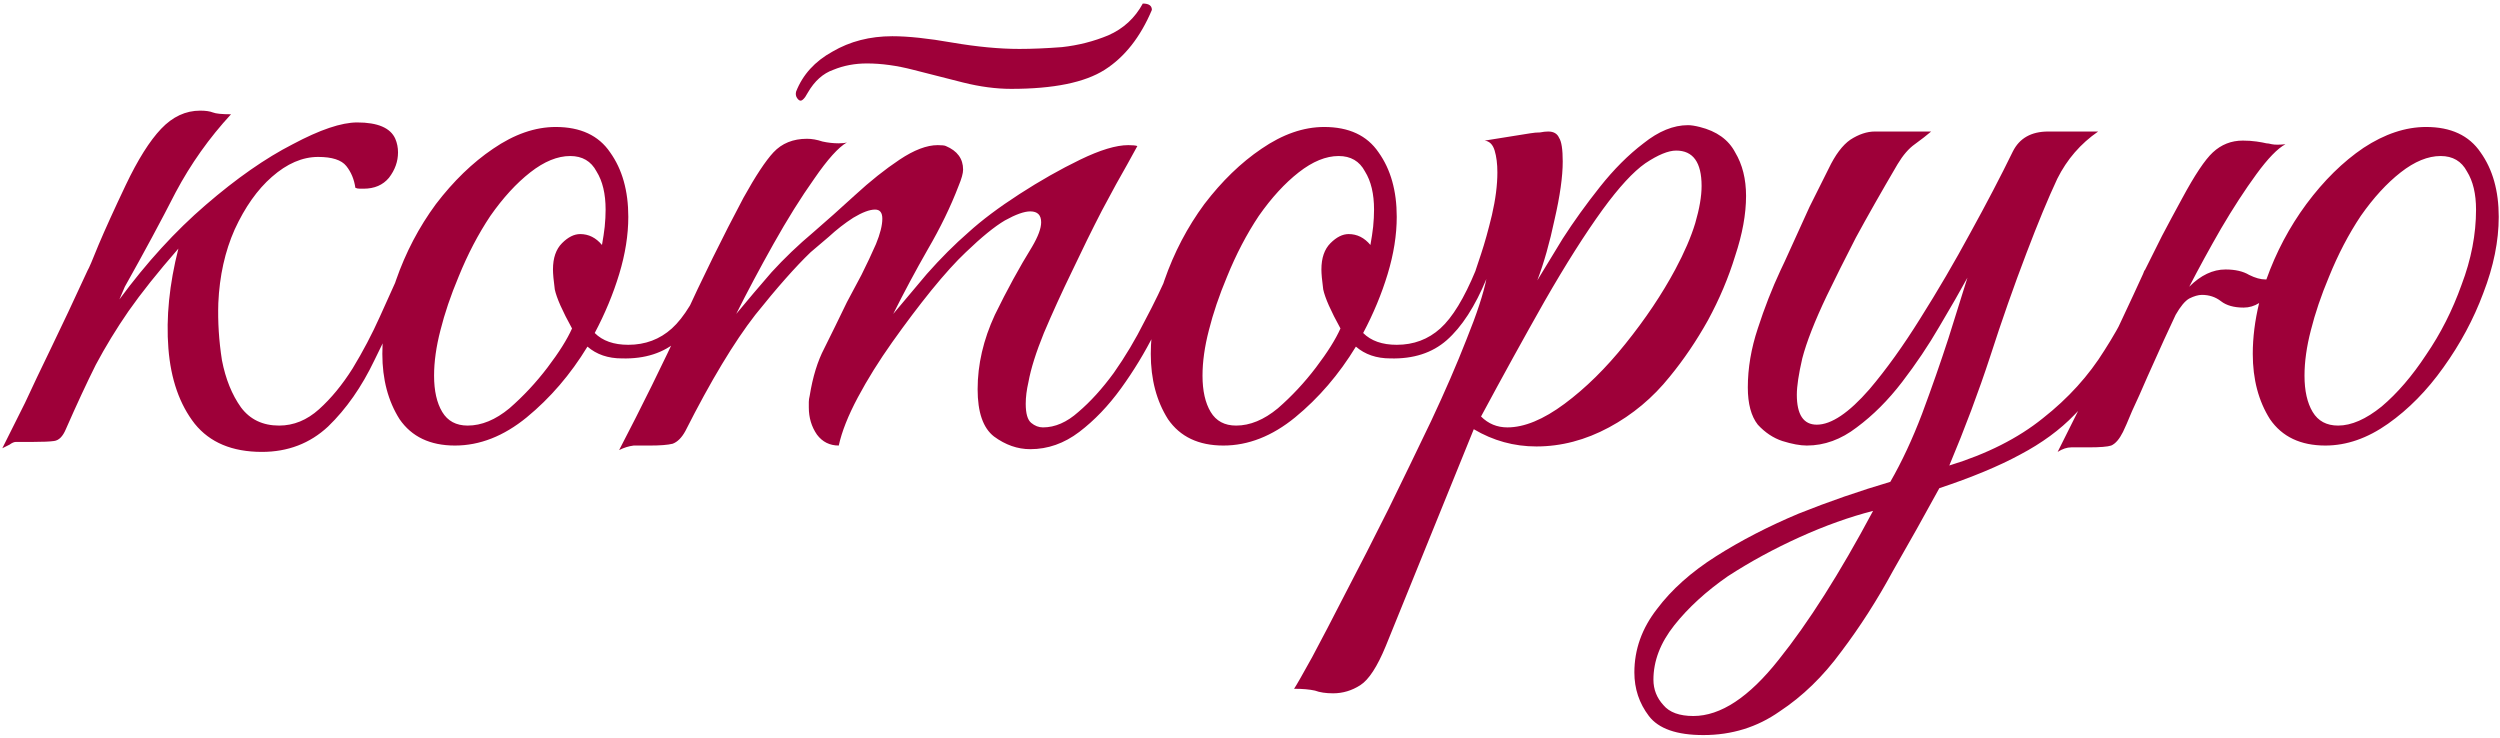 <?xml version="1.0" encoding="UTF-8"?> <svg xmlns="http://www.w3.org/2000/svg" width="606" height="179" viewBox="0 0 606 179" fill="none"><path d="M30.26 69.5L28.94 72.58C35.54 63.633 42.506 56.007 49.84 49.7C57.32 43.247 64.36 38.333 70.96 34.96C77.56 31.44 82.766 29.68 86.58 29.68C91.566 29.68 94.646 31 95.82 33.64C96.26 34.667 96.48 35.767 96.48 36.94C96.48 39.14 95.746 41.193 94.28 43.1C92.813 44.86 90.76 45.74 88.12 45.74C87.973 45.74 87.68 45.74 87.24 45.74C86.8 45.74 86.433 45.667 86.14 45.52C85.846 43.467 85.113 41.707 83.94 40.24C82.766 38.773 80.493 38.04 77.12 38.04C73.306 38.04 69.566 39.653 65.9 42.88C62.38 45.96 59.373 50.213 56.88 55.64C54.533 60.92 53.213 66.86 52.92 73.46C52.773 78.007 53.066 82.627 53.8 87.32C54.68 91.867 56.22 95.68 58.42 98.76C60.62 101.693 63.7 103.16 67.66 103.16C71.18 103.16 74.406 101.84 77.34 99.2C80.273 96.56 82.986 93.26 85.48 89.3C87.973 85.193 90.173 81.013 92.08 76.76C93.986 72.507 95.673 68.767 97.14 65.54C98.9 65.54 99.78 66.2 99.78 67.52C96.993 74.267 93.986 80.867 90.76 87.32C87.68 93.773 83.94 99.127 79.54 103.38C75.14 107.487 69.786 109.54 63.48 109.54C56.293 109.54 50.866 107.267 47.2 102.72C43.533 98.027 41.406 91.94 40.82 84.46C40.233 76.98 41.04 68.913 43.24 60.26C38.253 65.98 34.22 71.04 31.14 75.44C28.206 79.693 25.566 84.02 23.22 88.42C21.02 92.82 18.6 98.027 15.96 104.04C15.226 105.8 14.273 106.753 13.1 106.9C12.073 107.047 10.386 107.12 8.04 107.12H3.86C3.42 107.12 2.906 107.34 2.32 107.78C1.733 108.073 1.146 108.367 0.56 108.66C2.32 105.14 4.153 101.473 6.06 97.66C7.82 93.847 9.946 89.373 12.44 84.24C14.933 79.107 17.866 72.873 21.24 65.54C21.533 65.1 22.413 63.047 23.88 59.38C25.493 55.567 27.693 50.727 30.48 44.86C33.413 38.7 36.273 34.153 39.06 31.22C41.846 28.287 45 26.82 48.52 26.82C49.84 26.82 50.866 26.967 51.6 27.26C52.333 27.553 53.8 27.7 56 27.7C50.72 33.42 46.246 39.727 42.58 46.62C39.06 53.513 34.953 61.14 30.26 69.5ZM110.28 108C104.266 108 99.793 105.873 96.86 101.62C94.073 97.22 92.68 91.94 92.68 85.78C92.68 80.06 93.78 74.12 95.98 67.96C98.326 61.213 101.553 55.053 105.66 49.48C109.913 43.907 114.533 39.433 119.52 36.06C124.653 32.54 129.713 30.78 134.7 30.78C140.713 30.78 145.113 32.833 147.9 36.94C150.833 41.047 152.3 46.253 152.3 52.56C152.3 56.96 151.566 61.58 150.1 66.42C148.633 71.26 146.653 76.027 144.16 80.72C146.066 82.627 148.78 83.58 152.3 83.58C156.406 83.58 159.926 82.26 162.86 79.62C165.793 76.98 168.653 72.287 171.44 65.54C173.2 65.54 174.08 66.2 174.08 67.52C171.293 74.267 168.066 79.253 164.4 82.48C160.88 85.56 156.333 87.027 150.76 86.88C147.386 86.88 144.6 85.927 142.4 84.02C138.293 90.767 133.38 96.487 127.66 101.18C122.086 105.727 116.293 108 110.28 108ZM113.36 103.16C116.733 103.16 120.106 101.767 123.48 98.98C126.853 96.047 129.933 92.747 132.72 89.08C135.506 85.413 137.486 82.26 138.66 79.62C136.313 75.367 134.92 72.213 134.48 70.16C134.186 67.96 134.04 66.347 134.04 65.32C134.04 62.533 134.773 60.407 136.24 58.94C137.706 57.473 139.173 56.74 140.64 56.74C142.693 56.74 144.453 57.62 145.92 59.38C146.213 57.767 146.433 56.3 146.58 54.98C146.726 53.513 146.8 52.12 146.8 50.8C146.8 46.987 146.066 43.907 144.6 41.56C143.28 39.067 141.153 37.82 138.22 37.82C135.14 37.82 131.913 39.14 128.54 41.78C125.166 44.42 121.94 47.94 118.86 52.34C115.926 56.74 113.36 61.653 111.16 67.08C109.253 71.627 107.786 75.953 106.76 80.06C105.733 84.02 105.22 87.687 105.22 91.06C105.22 94.727 105.88 97.66 107.2 99.86C108.52 102.06 110.573 103.16 113.36 103.16ZM245.116 21.54C241.449 21.54 237.562 21.027 233.456 20C229.496 18.973 225.462 17.947 221.356 16.92C217.396 15.893 213.656 15.38 210.136 15.38C207.202 15.38 204.489 15.893 201.996 16.92C199.502 17.8 197.449 19.633 195.836 22.42L195.176 23.52C194.736 24.107 194.369 24.4 194.076 24.4C193.782 24.4 193.489 24.18 193.196 23.74C192.902 23.3 192.829 22.787 192.976 22.2C194.589 18.093 197.522 14.867 201.776 12.52C206.029 10.027 210.869 8.78 216.296 8.78C220.109 8.78 224.949 9.293 230.816 10.32C236.829 11.347 242.256 11.86 247.096 11.86C250.176 11.86 253.622 11.713 257.436 11.42C261.396 10.98 265.136 10.027 268.656 8.56C272.322 6.947 275.109 4.38 277.016 0.86C278.482 0.86 279.216 1.373 279.216 2.4C276.429 9 272.616 13.84 267.776 16.92C262.936 20 255.382 21.54 245.116 21.54ZM157.556 108C155.942 108 154.622 108 153.596 108C152.422 108.147 151.249 108.513 150.076 109.1C155.502 98.687 160.636 88.273 165.476 77.86C170.316 67.3 175.229 57.327 180.216 47.94C183.149 42.66 185.569 38.993 187.476 36.94C189.529 34.74 192.242 33.64 195.616 33.64C196.789 33.64 198.036 33.86 199.356 34.3C200.676 34.593 201.996 34.74 203.316 34.74C204.196 34.74 204.856 34.667 205.296 34.52C203.242 35.693 200.602 38.627 197.376 43.32C194.149 47.867 190.849 53.147 187.476 59.16C184.102 65.173 181.096 70.82 178.456 76.1C181.242 72.727 184.102 69.353 187.036 65.98C190.116 62.607 193.489 59.38 197.156 56.3C200.382 53.513 203.756 50.507 207.276 47.28C210.942 43.907 214.536 41.047 218.056 38.7C221.576 36.353 224.656 35.18 227.296 35.18C228.322 35.18 228.982 35.253 229.276 35.4C232.062 36.573 233.456 38.48 233.456 41.12C233.456 42 233.089 43.32 232.356 45.08C230.449 50.067 227.956 55.2 224.876 60.48C221.942 65.613 219.156 70.82 216.516 76.1C218.716 73.46 221.429 70.233 224.656 66.42C228.029 62.607 231.402 59.233 234.776 56.3C238.002 53.367 242.109 50.287 247.096 47.06C252.082 43.833 256.996 41.047 261.836 38.7C266.676 36.353 270.562 35.18 273.496 35.18C274.522 35.18 275.256 35.253 275.696 35.4C275.696 35.4 274.889 36.867 273.276 39.8C271.662 42.587 269.609 46.327 267.116 51.02C264.769 55.567 262.349 60.48 259.856 65.76C257.362 70.893 255.089 75.88 253.036 80.72C251.129 85.413 249.882 89.373 249.296 92.6C248.856 94.507 248.636 96.267 248.636 97.88C248.636 100.227 249.076 101.767 249.956 102.5C250.836 103.233 251.789 103.6 252.816 103.6C255.749 103.6 258.609 102.353 261.396 99.86C264.329 97.367 267.189 94.213 269.976 90.4C272.762 86.44 275.256 82.26 277.456 77.86C279.802 73.46 281.782 69.353 283.396 65.54C285.156 65.54 286.036 66.2 286.036 67.52C284.422 71.48 282.369 75.88 279.876 80.72C277.529 85.413 274.816 89.887 271.736 94.14C268.656 98.393 265.282 101.913 261.616 104.7C257.949 107.487 253.989 108.88 249.736 108.88C246.656 108.88 243.722 107.853 240.936 105.8C238.296 103.747 236.976 99.933 236.976 94.36C236.976 88.347 238.369 82.333 241.156 76.32C244.089 70.307 247.096 64.807 250.176 59.82C251.642 57.327 252.376 55.347 252.376 53.88C252.376 52.12 251.496 51.24 249.736 51.24C248.269 51.24 246.216 51.973 243.576 53.44C241.082 54.907 237.929 57.473 234.116 61.14C231.769 63.34 228.982 66.42 225.756 70.38C222.676 74.193 219.522 78.373 216.296 82.92C213.069 87.467 210.282 91.94 207.936 96.34C205.589 100.74 204.049 104.627 203.316 108C201.116 108 199.356 107.12 198.036 105.36C196.716 103.453 196.056 101.253 196.056 98.76C196.056 98.32 196.056 97.88 196.056 97.44C196.056 97 196.129 96.487 196.276 95.9C197.009 91.353 198.182 87.54 199.796 84.46C201.409 81.233 203.242 77.493 205.296 73.24C206.322 71.333 207.496 69.133 208.816 66.64C210.136 64 211.309 61.507 212.336 59.16C213.362 56.667 213.876 54.613 213.876 53C213.876 51.533 213.289 50.8 212.116 50.8C210.796 50.8 209.036 51.46 206.836 52.78C204.782 54.1 202.802 55.64 200.896 57.4C198.989 59.013 197.522 60.26 196.496 61.14C192.829 64.66 188.356 69.72 183.076 76.32C177.942 82.92 172.296 92.307 166.136 104.48C165.256 106.093 164.229 107.12 163.056 107.56C161.882 107.853 160.049 108 157.556 108ZM296.549 108C290.536 108 286.062 105.873 283.129 101.62C280.342 97.22 278.949 91.94 278.949 85.78C278.949 80.06 280.049 74.12 282.249 67.96C284.596 61.213 287.822 55.053 291.929 49.48C296.182 43.907 300.802 39.433 305.789 36.06C310.922 32.54 315.982 30.78 320.969 30.78C326.982 30.78 331.382 32.833 334.169 36.94C337.102 41.047 338.569 46.253 338.569 52.56C338.569 56.96 337.836 61.58 336.369 66.42C334.902 71.26 332.922 76.027 330.429 80.72C332.336 82.627 335.049 83.58 338.569 83.58C342.676 83.58 346.196 82.26 349.129 79.62C352.062 76.98 354.922 72.287 357.709 65.54C359.469 65.54 360.349 66.2 360.349 67.52C357.562 74.267 354.336 79.253 350.669 82.48C347.149 85.56 342.602 87.027 337.029 86.88C333.656 86.88 330.869 85.927 328.669 84.02C324.562 90.767 319.649 96.487 313.929 101.18C308.356 105.727 302.562 108 296.549 108ZM299.629 103.16C303.002 103.16 306.376 101.767 309.749 98.98C313.122 96.047 316.202 92.747 318.989 89.08C321.776 85.413 323.756 82.26 324.929 79.62C322.582 75.367 321.189 72.213 320.749 70.16C320.456 67.96 320.309 66.347 320.309 65.32C320.309 62.533 321.042 60.407 322.509 58.94C323.976 57.473 325.442 56.74 326.909 56.74C328.962 56.74 330.722 57.62 332.189 59.38C332.482 57.767 332.702 56.3 332.849 54.98C332.996 53.513 333.069 52.12 333.069 50.8C333.069 46.987 332.336 43.907 330.869 41.56C329.549 39.067 327.422 37.82 324.489 37.82C321.409 37.82 318.182 39.14 314.809 41.78C311.436 44.42 308.209 47.94 305.129 52.34C302.196 56.74 299.629 61.653 297.429 67.08C295.522 71.627 294.056 75.953 293.029 80.06C292.002 84.02 291.489 87.687 291.489 91.06C291.489 94.727 292.149 97.66 293.469 99.86C294.789 102.06 296.842 103.16 299.629 103.16ZM323.145 168.06C321.385 168.06 319.918 167.84 318.745 167.4C317.425 167.107 315.738 166.96 313.685 166.96C314.272 166.08 315.738 163.513 318.085 159.26C320.285 155.153 322.998 149.947 326.225 143.64C329.452 137.48 332.898 130.733 336.565 123.4C340.085 116.213 343.532 109.1 346.905 102.06C350.278 94.873 353.138 88.273 355.485 82.26C357.978 76.1 359.592 71.187 360.325 67.52C359.592 67.52 358.932 67.373 358.345 67.08C357.758 66.787 357.538 66.273 357.685 65.54C357.685 65.54 358.125 64.22 359.005 61.58C359.885 58.94 360.765 55.787 361.645 52.12C362.525 48.307 362.965 44.86 362.965 41.78C362.965 39.727 362.745 37.967 362.305 36.5C361.865 35.033 361.058 34.227 359.885 34.08L370.885 32.32C371.765 32.173 372.572 32.1 373.305 32.1C374.038 31.953 374.698 31.88 375.285 31.88C376.605 31.88 377.485 32.393 377.925 33.42C378.512 34.3 378.805 36.207 378.805 39.14C378.805 42.807 378.145 47.5 376.825 53.22C375.652 58.793 374.258 63.707 372.645 67.96C374.258 65.32 376.312 61.947 378.805 57.84C381.445 53.733 384.452 49.553 387.825 45.3C391.198 41.047 394.718 37.527 398.385 34.74C402.052 31.807 405.645 30.34 409.165 30.34C409.898 30.34 410.852 30.487 412.025 30.78C416.132 31.807 418.992 33.86 420.605 36.94C422.365 39.873 423.245 43.393 423.245 47.5C423.245 51.9 422.365 56.74 420.605 62.02C418.992 67.3 416.792 72.507 414.005 77.64C411.218 82.627 408.138 87.173 404.765 91.28C400.658 96.413 395.745 100.52 390.025 103.6C384.305 106.68 378.438 108.22 372.425 108.22C366.998 108.22 361.938 106.827 357.245 104.04L335.905 156.62C333.852 161.607 331.798 164.76 329.745 166.08C327.692 167.4 325.492 168.06 323.145 168.06ZM365.385 103.6C369.492 103.6 374.112 101.693 379.245 97.88C384.378 94.067 389.292 89.227 393.985 83.36C398.825 77.347 402.858 71.333 406.085 65.32C408.285 61.213 409.898 57.473 410.925 54.1C411.952 50.58 412.465 47.573 412.465 45.08C412.465 39.36 410.412 36.5 406.305 36.5C404.398 36.5 401.905 37.527 398.825 39.58C395.892 41.633 392.445 45.373 388.485 50.8C384.232 56.667 379.538 64.073 374.405 73.02C369.418 81.82 364.285 91.133 359.005 100.96C360.765 102.72 362.892 103.6 365.385 103.6ZM412.891 178.18C406.438 178.18 402.038 176.64 399.691 173.56C397.345 170.48 396.171 166.96 396.171 163C396.171 157.427 398.005 152.293 401.671 147.6C405.191 142.907 409.958 138.653 415.971 134.84C421.985 131.027 428.658 127.58 435.991 124.5C443.325 121.567 450.731 119 458.211 116.8C460.998 111.96 463.565 106.46 465.911 100.3C468.258 93.993 470.385 87.907 472.291 82.04C474.198 76.027 475.738 71.113 476.911 67.3C475.151 70.527 472.878 74.487 470.091 79.18C467.451 83.727 464.445 88.2 461.071 92.6C457.698 97 454.031 100.667 450.071 103.6C446.258 106.533 442.225 108 437.971 108C436.358 108 434.378 107.633 432.031 106.9C429.831 106.167 427.851 104.847 426.091 102.94C424.478 100.887 423.671 97.88 423.671 93.92C423.671 89.227 424.478 84.46 426.091 79.62C427.705 74.633 429.538 69.94 431.591 65.54C432.031 64.66 432.911 62.753 434.231 59.82C435.551 56.887 437.018 53.66 438.631 50.14C440.391 46.62 441.931 43.54 443.251 40.9C444.865 37.527 446.625 35.18 448.531 33.86C450.585 32.54 452.565 31.88 454.471 31.88H468.111C467.085 32.76 465.765 33.787 464.151 34.96C462.685 35.987 461.291 37.6 459.971 39.8C456.011 46.547 452.638 52.487 449.851 57.62C447.211 62.753 444.865 67.447 442.811 71.7C439.878 77.86 437.898 82.92 436.871 86.88C435.991 90.693 435.551 93.627 435.551 95.68C435.551 100.52 437.165 102.94 440.391 102.94C443.911 102.94 448.165 100.08 453.151 94.36C457.258 89.52 461.365 83.8 465.471 77.2C469.725 70.453 473.758 63.56 477.571 56.52C481.531 49.333 484.978 42.733 487.911 36.72C489.525 33.493 492.385 31.88 496.491 31.88H508.591C504.338 34.813 501.038 38.627 498.691 43.32C496.491 48.013 493.998 54.027 491.211 61.36C488.131 69.427 485.198 77.787 482.411 86.44C479.625 94.947 476.325 103.747 472.511 112.84C481.605 110.053 489.158 106.24 495.171 101.4C501.331 96.56 506.318 91.06 510.131 84.9C514.091 78.74 517.318 72.287 519.811 65.54C521.571 65.54 522.451 66.2 522.451 67.52C519.078 75.293 515.851 81.82 512.771 87.1C509.838 92.38 506.538 96.853 502.871 100.52C499.351 104.187 494.951 107.413 489.671 110.2C484.538 112.987 478.011 115.7 470.091 118.34C466.571 124.793 462.831 131.467 458.871 138.36C455.058 145.4 450.878 151.927 446.331 157.94C441.931 163.953 436.945 168.793 431.371 172.46C425.945 176.273 419.785 178.18 412.891 178.18ZM410.471 173.56C417.071 173.56 423.965 169.013 431.151 159.92C438.338 150.973 445.965 138.947 454.031 123.84C448.311 125.307 442.371 127.433 436.211 130.22C430.051 133.007 424.258 136.16 418.831 139.68C413.551 143.347 409.225 147.307 405.851 151.56C402.478 155.813 400.791 160.213 400.791 164.76C400.791 167.107 401.598 169.16 403.211 170.92C404.678 172.68 407.098 173.56 410.471 173.56ZM527.372 76.32C526.785 77.64 525.832 79.693 524.512 82.48C523.339 85.12 522.019 88.053 520.552 91.28C519.232 94.36 517.985 97.147 516.812 99.64C515.785 102.133 515.052 103.82 514.612 104.7C513.732 106.46 512.779 107.56 511.752 108C510.872 108.293 509.039 108.44 506.252 108.44H502.072C501.045 108.44 499.945 108.807 498.772 109.54C501.119 104.847 503.685 99.713 506.472 94.14C509.112 88.567 511.605 83.287 513.952 78.3C516.299 73.313 518.205 69.207 519.672 65.98C521.285 62.753 522.752 59.82 524.072 57.18C525.539 54.393 527.152 51.387 528.912 48.16C531.992 42.44 534.485 38.7 536.392 36.94C538.445 35.033 540.865 34.08 543.652 34.08C544.825 34.08 545.925 34.153 546.952 34.3C547.979 34.447 548.785 34.593 549.372 34.74C549.665 34.74 550.105 34.813 550.692 34.96C551.425 35.107 552.525 35.107 553.992 34.96C552.085 35.987 549.739 38.407 546.952 42.22C544.165 46.033 541.305 50.433 538.372 55.42C535.585 60.26 533.019 64.953 530.672 69.5C533.459 66.713 536.392 65.32 539.472 65.32C541.819 65.32 543.725 65.76 545.192 66.64C546.659 67.373 547.979 67.74 549.152 67.74H549.372C551.719 61.14 554.945 55.053 559.052 49.48C563.305 43.76 567.925 39.213 572.912 35.84C578.045 32.467 583.105 30.78 588.092 30.78C594.105 30.78 598.505 32.833 601.292 36.94C604.225 41.047 605.692 46.253 605.692 52.56C605.692 58.427 604.445 64.587 601.952 71.04C599.605 77.347 596.379 83.36 592.272 89.08C588.312 94.653 583.839 99.2 578.852 102.72C573.865 106.24 568.805 108 563.672 108C557.659 108 553.185 105.873 550.252 101.62C547.465 97.22 546.072 91.94 546.072 85.78C546.072 81.82 546.585 77.713 547.612 73.46C546.439 74.193 545.192 74.56 543.872 74.56C541.525 74.56 539.692 74.047 538.372 73.02C537.052 71.993 535.512 71.48 533.752 71.48C532.872 71.48 531.845 71.773 530.672 72.36C529.645 72.947 528.545 74.267 527.372 76.32ZM600.192 50.8C600.192 46.987 599.459 43.907 597.992 41.56C596.672 39.067 594.545 37.82 591.612 37.82C588.532 37.82 585.305 39.14 581.932 41.78C578.559 44.42 575.332 47.94 572.252 52.34C569.319 56.74 566.752 61.653 564.552 67.08C562.645 71.627 561.179 75.953 560.152 80.06C559.125 84.02 558.612 87.687 558.612 91.06C558.612 94.727 559.272 97.66 560.592 99.86C561.912 102.06 563.965 103.16 566.752 103.16C569.979 103.16 573.499 101.62 577.312 98.54C581.125 95.313 584.719 91.133 588.092 86C591.612 80.867 594.472 75.22 596.672 69.06C599.019 62.9 600.192 56.813 600.192 50.8Z" fill="#9E0039"></path></svg> 